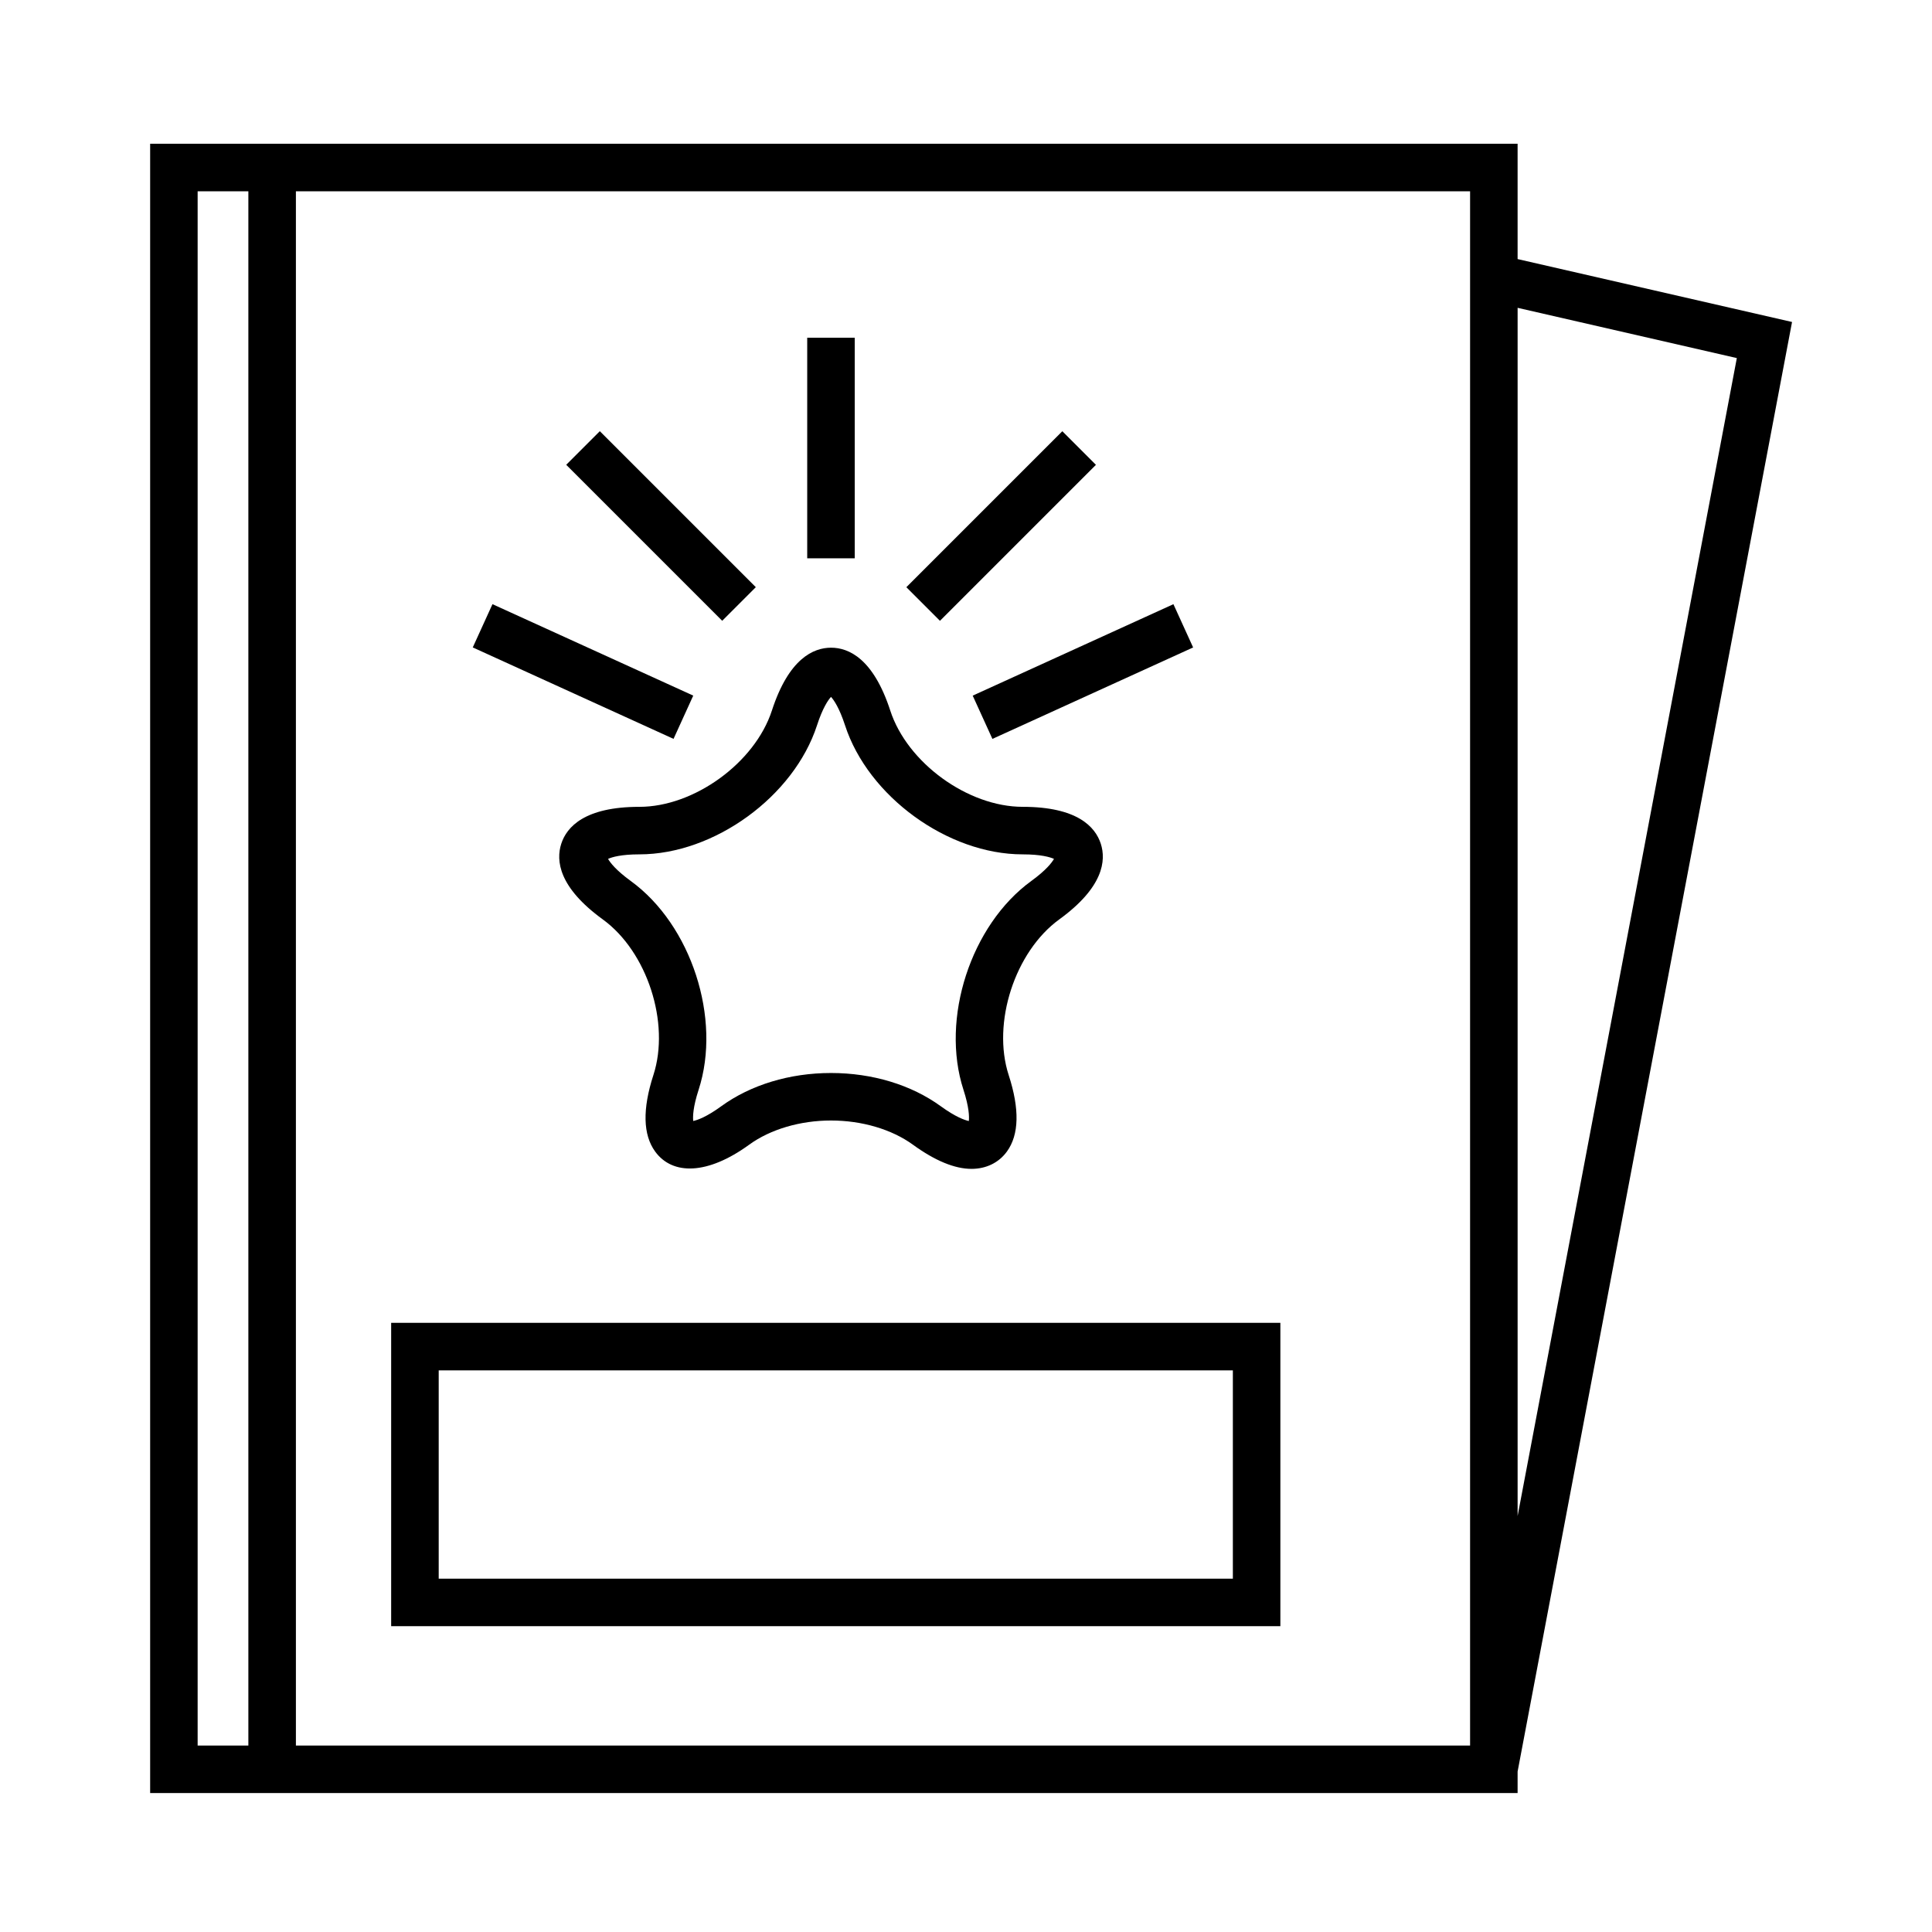 <?xml version="1.0" encoding="UTF-8"?>
<!-- Uploaded to: SVG Repo, www.svgrepo.com, Generator: SVG Repo Mixer Tools -->
<svg fill="#000000" width="800px" height="800px" version="1.1" viewBox="144 144 512 512" xmlns="http://www.w3.org/2000/svg">
 <g>
  <path d="m313.44 357.82c-14.484 0-19.25 5.316-20.695 9.77-1.449 4.457-0.715 11.559 11.004 20.066 11.758 8.539 17.895 27.434 13.406 41.25-2.922 9.004-2.766 15.824 0.465 20.262 4.613 6.352 13.934 6.172 24.918-1.812 5.606-4.074 13.512-6.41 21.695-6.41 8.184 0 16.086 2.336 21.688 6.402 5.859 4.258 11.082 6.414 15.539 6.414 3.894 0 7.231-1.633 9.383-4.594 3.234-4.449 3.391-11.262 0.469-20.258-4.488-13.82 1.648-32.719 13.402-41.258 11.715-8.508 12.449-15.613 11.004-20.066-1.445-4.453-6.211-9.77-20.695-9.77-14.535 0-30.602-11.68-35.09-25.504-4.481-13.773-11.004-16.668-15.688-16.668-4.684 0-11.215 2.891-15.688 16.668-4.508 13.828-20.582 25.508-35.117 25.508zm47.078-21.609c1.496-4.609 2.934-6.676 3.707-7.531 0.777 0.855 2.211 2.926 3.715 7.531 6.125 18.863 27.242 34.203 47.07 34.203 4.848 0 7.254 0.73 8.309 1.199-0.574 1.004-2.098 3.008-6.016 5.856-16.035 11.656-24.102 36.48-17.977 55.332 1.496 4.613 1.547 7.133 1.422 8.281-1.102-0.238-3.496-1.059-7.426-3.91-7.824-5.688-18.156-8.816-29.094-8.816s-21.27 3.129-29.094 8.812c-3.883 2.828-6.273 3.664-7.426 3.906-0.121-1.152-0.066-3.672 1.43-8.273 6.125-18.859-1.941-43.68-17.984-55.332-3.914-2.848-5.441-4.852-6.016-5.856 1.055-0.473 3.465-1.199 8.309-1.199 19.824 0 40.941-15.34 47.07-34.203z"/>
  <path d="m483.31 574.96v-80.395h-235.65v80.395l235.65-0.004zm-223.05-67.801h210.46v55.203h-210.46z"/>
  <path d="m618.91 229.33-72.73-16.672v-30.559h-362.39v437.08h362.39v-5.699zm-14.633 9.566-58.094 306.86v-320.18zm-407.9-44.203h13.441v411.89h-13.441zm337.21 411.89h-311.17v-411.89h311.17z"/>
  <path d="m357.92 233.5h12.594v58.457h-12.594z"/>
  <path d="m302.96 258.27 41.336 41.336-8.906 8.906-41.336-41.336z"/>
  <path d="m274.51 304.11 53.207 24.234-5.223 11.465-53.207-24.234z"/>
  <path d="m460.19 315.58-53.191 24.234-5.223-11.465 53.191-24.234z"/>
  <path d="m425.53 258.28 8.906 8.906-41.336 41.336-8.906-8.906z"/>
 </g>
</svg>